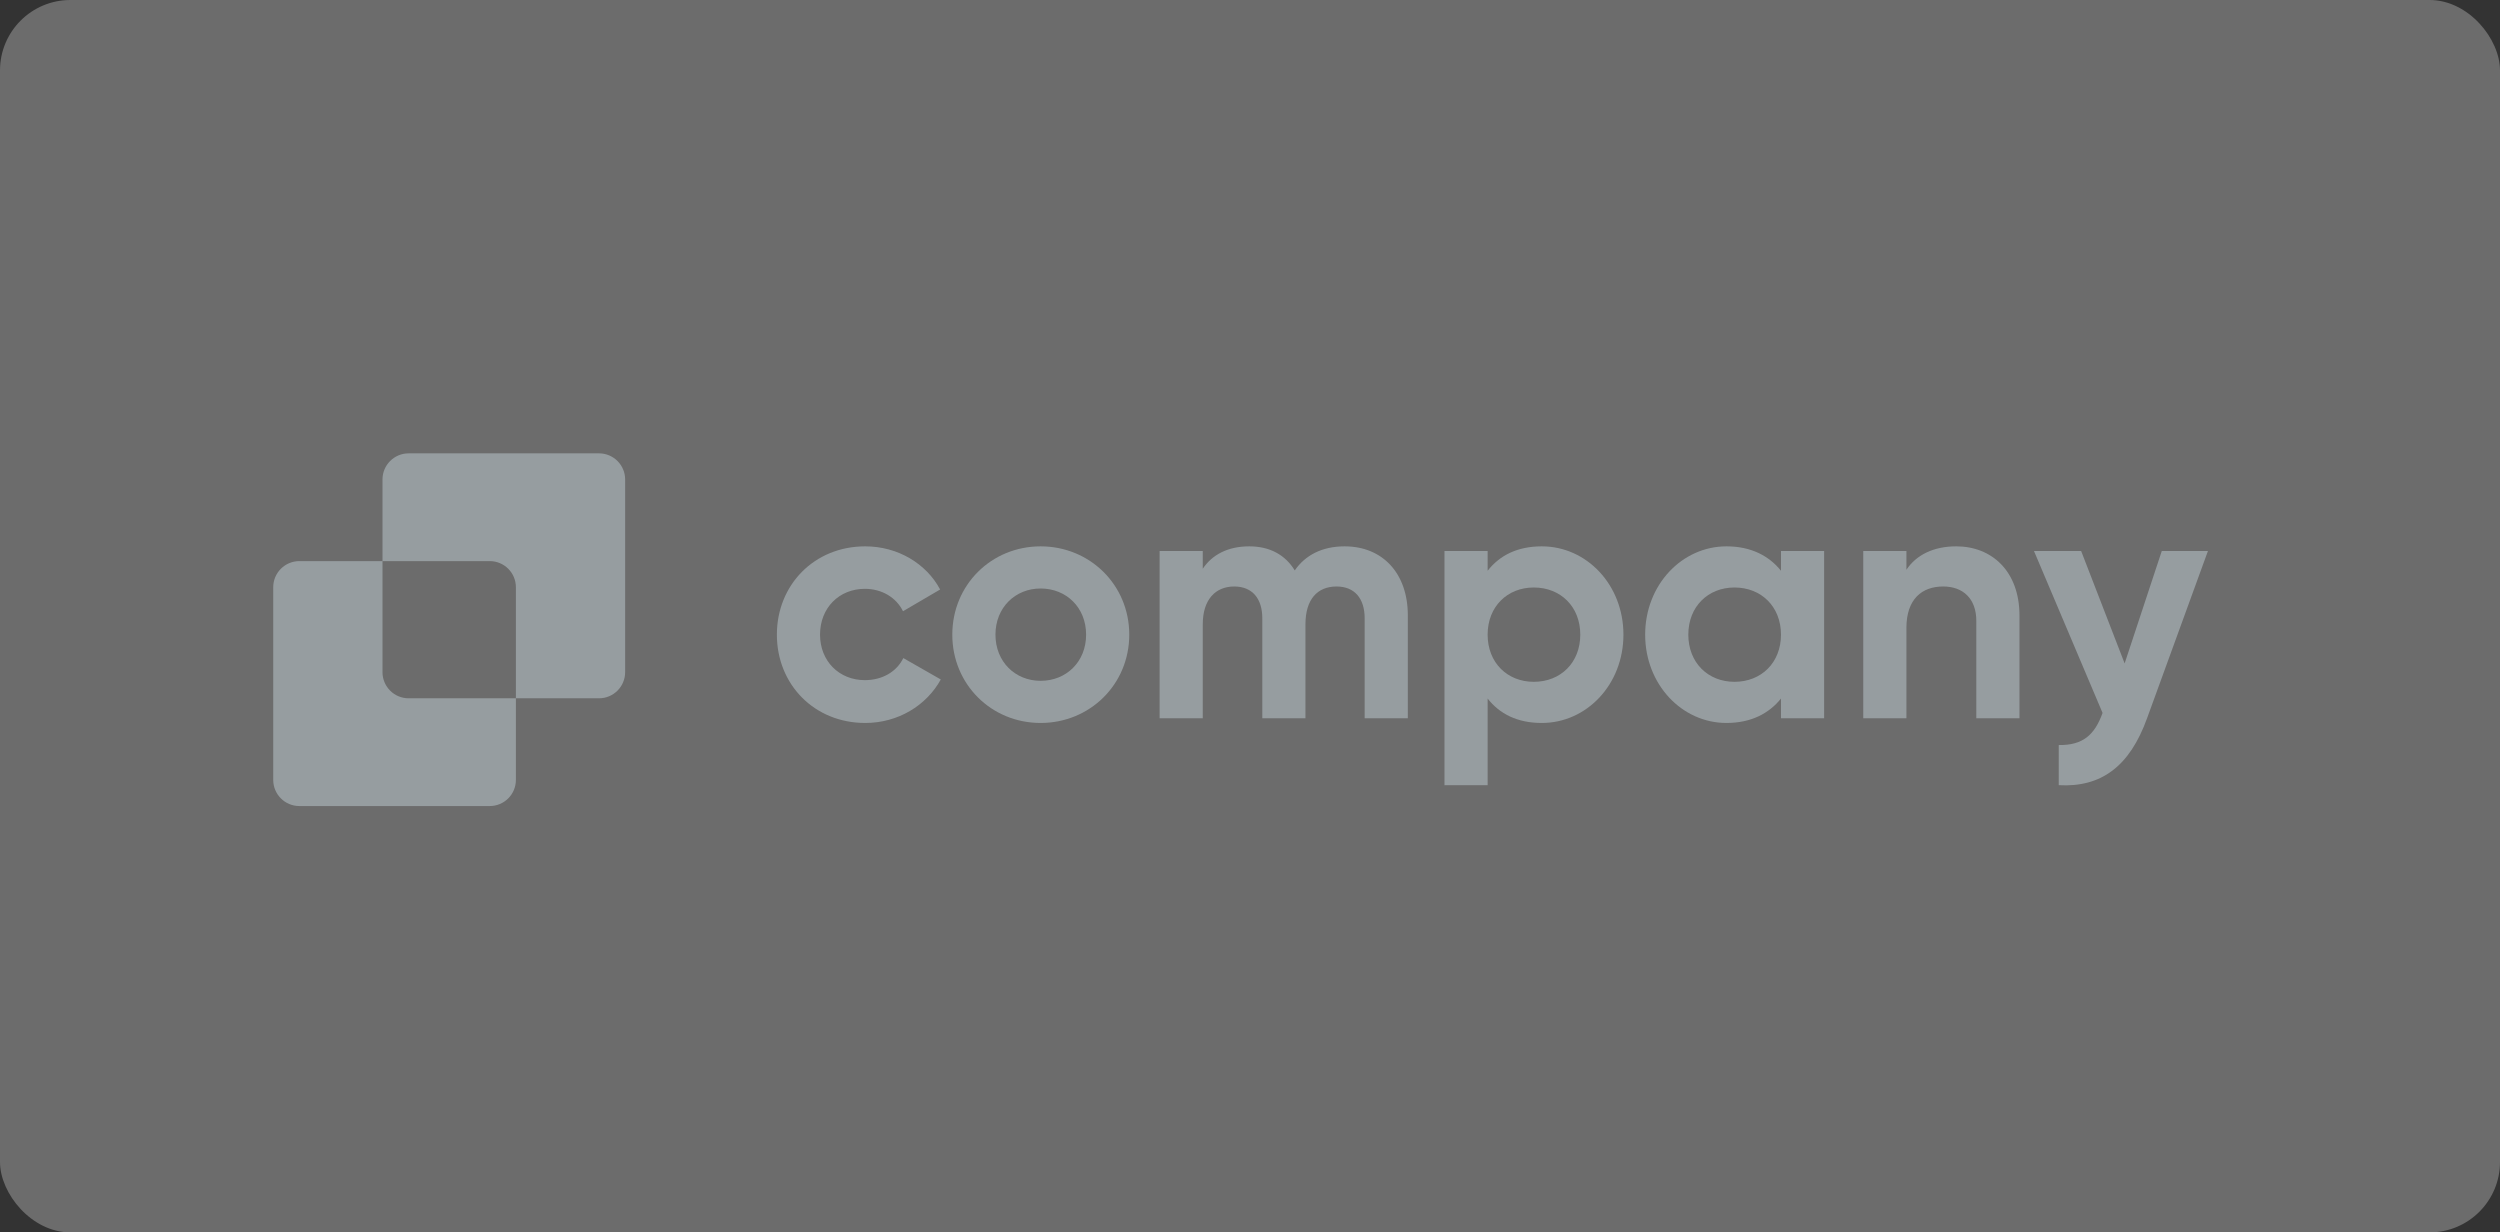 <svg width="284" height="140" viewBox="0 0 284 140" fill="none" xmlns="http://www.w3.org/2000/svg">
<rect x="0" y="0" width="284" height="140" fill="#333333" stroke="none"/>
<rect opacity="0.3" width="284" height="140" rx="8" fill="#F0F0F0"/>
<path d="M245.577 62.597H250.821L243.905 81.597C241.929 87.069 238.699 89.463 233.873 89.197V84.637C236.571 84.675 237.939 83.535 238.851 80.989L231.061 62.597H236.419L241.359 75.365L245.577 62.597Z" fill="#969DA0"/>
<path d="M222.23 62.065C226.258 62.065 229.412 64.877 229.412 69.931V81.597H224.51V70.539C224.51 67.955 222.952 66.625 220.748 66.625C218.354 66.625 216.568 68.031 216.568 71.337V81.597H211.666V62.597H216.568V64.725C217.708 63.015 219.684 62.065 222.23 62.065Z" fill="#969DA0"/>
<path d="M202.319 62.597H207.221V81.597H202.319V79.355C200.951 81.065 198.899 82.129 196.125 82.129C191.071 82.129 186.891 77.759 186.891 72.097C186.891 66.435 191.071 62.065 196.125 62.065C198.899 62.065 200.951 63.129 202.319 64.839V62.597ZM197.037 77.455C200.077 77.455 202.319 75.289 202.319 72.097C202.319 68.905 200.077 66.739 197.037 66.739C194.035 66.739 191.793 68.905 191.793 72.097C191.793 75.289 194.035 77.455 197.037 77.455Z" fill="#969DA0"/>
<path d="M175.15 62.065C180.242 62.065 184.422 66.435 184.422 72.097C184.422 77.759 180.242 82.129 175.15 82.129C172.376 82.129 170.362 81.103 168.994 79.355V89.197H164.092V62.597H168.994V64.839C170.362 63.091 172.376 62.065 175.15 62.065ZM174.238 77.455C177.278 77.455 179.52 75.289 179.52 72.097C179.52 68.905 177.278 66.739 174.238 66.739C171.236 66.739 168.994 68.905 168.994 72.097C168.994 75.289 171.236 77.455 174.238 77.455Z" fill="#969DA0"/>
<path d="M152.746 62.065C157.078 62.065 159.928 65.143 159.928 69.893V81.597H155.026V70.235C155.026 67.993 153.886 66.625 151.834 66.625C149.668 66.625 148.3 68.069 148.3 70.919V81.597H143.398V70.235C143.398 67.993 142.258 66.625 140.206 66.625C138.116 66.625 136.634 68.069 136.634 70.919V81.597H131.732V62.597H136.634V64.611C137.698 63.015 139.484 62.065 141.916 62.065C144.272 62.065 146.02 63.053 147.084 64.801C148.262 63.091 150.162 62.065 152.746 62.065Z" fill="#969DA0"/>
<path d="M118.214 82.129C112.628 82.129 108.182 77.759 108.182 72.097C108.182 66.435 112.628 62.065 118.214 62.065C123.8 62.065 128.284 66.435 128.284 72.097C128.284 77.759 123.8 82.129 118.214 82.129ZM118.214 77.341C121.14 77.341 123.382 75.175 123.382 72.097C123.382 69.019 121.14 66.853 118.214 66.853C115.326 66.853 113.084 69.019 113.084 72.097C113.084 75.175 115.326 77.341 118.214 77.341Z" fill="#969DA0"/>
<path d="M98.286 82.129C92.51 82.129 88.254 77.759 88.254 72.097C88.254 66.435 92.51 62.065 98.286 62.065C102.01 62.065 105.24 64.041 106.798 66.967L102.58 69.437C101.82 67.879 100.186 66.891 98.248 66.891C95.322 66.891 93.156 69.057 93.156 72.097C93.156 75.099 95.322 77.265 98.248 77.265C100.224 77.265 101.858 76.315 102.618 74.757L106.874 77.189C105.24 80.153 102.01 82.129 98.286 82.129Z" fill="#969DA0"/>
<path fill-rule="evenodd" clip-rule="evenodd" d="M46.42 51.501C44.78 51.501 43.451 52.83 43.451 54.469V63.742H34.008C32.368 63.742 31.039 65.071 31.039 66.71V88.599C31.039 90.238 32.368 91.567 34.008 91.567H55.636C57.275 91.567 58.605 90.238 58.605 88.599V79.326H68.048C69.687 79.326 71.016 77.997 71.016 76.358V54.469C71.016 52.83 69.687 51.501 68.048 51.501H46.42ZM58.605 79.326V66.71C58.605 65.071 57.275 63.742 55.636 63.742H43.451V76.358C43.451 77.997 44.78 79.326 46.42 79.326H58.605Z" fill="#969DA0"/>
</svg>
